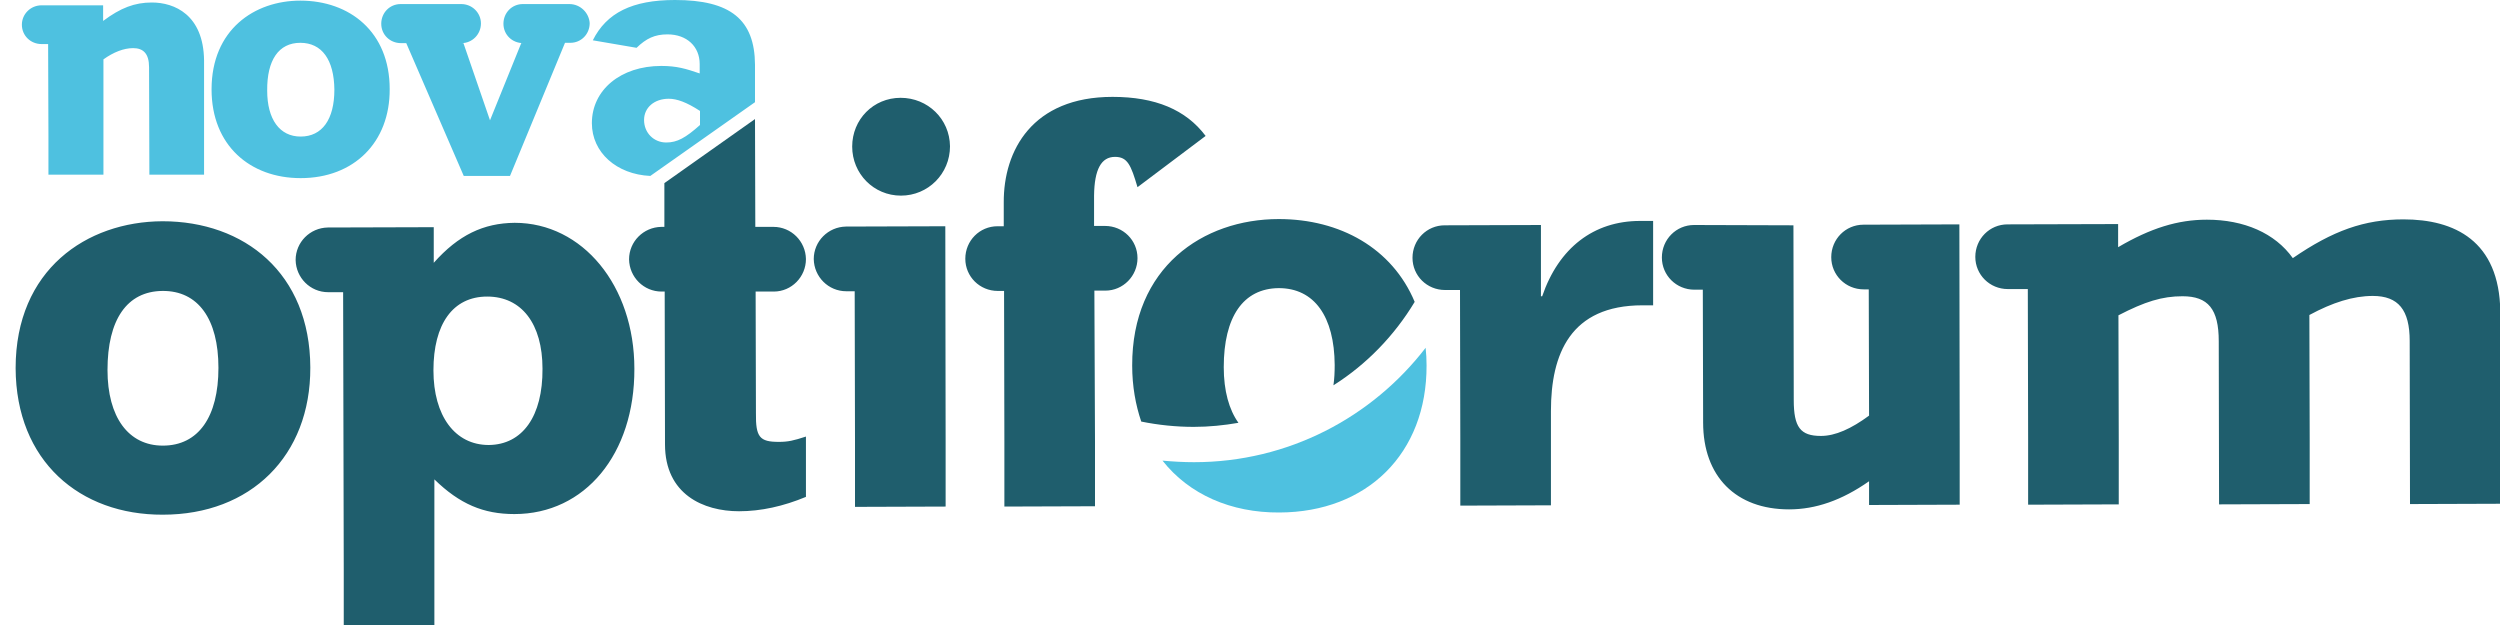 <?xml version="1.0" encoding="utf-8"?>
<!-- Generator: Adobe Illustrator 19.2.0, SVG Export Plug-In . SVG Version: 6.00 Build 0)  -->
<svg version="1.1" id="Layer_1" xmlns="http://www.w3.org/2000/svg" xmlns:xlink="http://www.w3.org/1999/xlink" x="0px" y="0px"
	 viewBox="0 0 800 200" style="enable-background:new 0 0 800 200;" xml:space="preserve">
<style type="text/css">
	.st0{fill:#4EC1E0;}
	.st1{fill:#1F5E6D;}
</style>
<path class="st0" d="M96.2,57c-16.1,0-28.5-10.4-28.5-28.4c0-19.1,13.7-28.4,28.4-28.4c15.8,0,28.6,10,28.6,28.3
	C124.8,45.6,113.2,57,96.2,57 M96.1,13.7c-6.9,0-10.7,5.5-10.6,15.3c0,9.2,4,14.7,10.7,14.7c6.9,0,10.8-5.5,10.8-15
	C106.9,19.1,103,13.7,96.1,13.7 M48.6,0.8c-5.5,0-10,1.7-15.6,5.9l0-5l-19.7,0C9.8,1.7,7,4.5,7,7.9c0,3.5,2.8,6.2,6.3,6.2l2.1,0
	l0.1,29.3l0,12.5l17.6,0l0-12.5l0-24.4c3.2-2.3,6.5-3.6,9.5-3.6c3.2,0,5.1,1.7,5.1,6.1l0.1,34.4l17.5,0l0-12.5l0-24.1
	C65.1,4.7,55.8,0.8,48.6,0.8 M182.2,1.3l-14.9,0c-3.5,0-6.2,2.8-6.2,6.3c0,3.5,2.8,6.2,6.3,6.2l-0.6,0l-10,24.7l-8.5-24.7l-0.6,0
	c3.4,0,6.2-2.8,6.2-6.3c0-3.4-2.8-6.2-6.3-6.2l-19.4,0c-3.5,0-6.2,2.8-6.2,6.3c0,3.5,2.8,6.2,6.3,6.2l1.7,0l18.4,42.5l14.8,0
	l17.6-42.6l1.7,0c3.5,0,6.2-2.8,6.2-6.3C188.5,4.1,185.7,1.3,182.2,1.3 M241.6,32.7l0-12C241.5,6.3,233.8,0,216,0
	c-13.7,0-21.9,4.1-26.3,12.9l14,2.4c3.1-3,5.8-4.3,9.9-4.3c6.2,0,10.3,3.9,10.3,9.5l0,3c-4.4-1.5-7.3-2.4-12.3-2.4
	c-13,0-22.2,7.7-22.2,18.3c0,9.4,7.9,16.4,18.7,16.9L241.6,32.7z M214,31.6c2.6,0,5.7,1.1,10,3.9l0,4.5c-4.6,4.1-7.3,5.6-10.8,5.6
	c-4,0-7.1-3.1-7.1-7.2C206.1,34.4,209.4,31.6,214,31.6"/>
<path class="st1" d="M249.2,141.4c3,0,4.7-0.4,8.7-1.7l0,19.3c-7.2,3-14.4,4.6-21.4,4.6c-11.4,0-23.7-5.4-23.7-21.4l-0.1-48.9l-1,0
	c-5.7,0-10.3-4.6-10.4-10.3c0-5.7,4.6-10.3,10.3-10.4l1,0l0-14l29-20.5l0.1,34.5l5.8,0c5.7,0,10.3,4.6,10.4,10.3
	c0,5.7-4.6,10.4-10.3,10.4l-5.8,0l0.1,38.9C241.8,139.9,243.1,141.4,249.2,141.4 M99.3,117.6C99.2,87.4,78.2,70.8,52,70.8
	C27.7,70.9,5,86.3,5,117.8c0.1,29.8,20.6,47,47.1,46.9C80.2,164.7,99.4,145.9,99.3,117.6 M69.9,117.7c0,15.7-6.4,24.9-17.8,24.9
	c-11,0-17.7-9.1-17.7-24.2c0-16.1,6.2-25.2,17.6-25.3C63.4,93,69.9,102.1,69.9,117.7 M769.1,70.2c-12.5,0-22.6,3.6-35.4,12.4
	c-5.7-8-15.6-12.3-27.5-12.3c-9.3,0-18,2.7-28.4,8.8l0-7.4l-35.4,0.1c-5.7,0-10.3,4.6-10.3,10.4c0,5.7,4.6,10.3,10.4,10.3l6.4,0
	l0.1,48.3l0,20.7l29-0.1l0-20.7l-0.1-39.8c8.5-4.4,14-6.1,20.5-6.1c8.2,0,11.6,4.1,11.6,14.4l0.1,52.2l29-0.1l0-20.7l-0.1-39.8
	c7.4-4,14-6.1,20.3-6.1c8.2,0,11.8,4.5,11.8,14.4l0.1,52.2l29-0.1l0-20.7l-0.1-40.8C799.8,77,785.4,70.2,769.1,70.2 M596.3,71.9
	c-5.7,0-10.3,4.6-10.3,10.4c0,5.7,4.6,10.3,10.4,10.3l1.6,0l0.1,40.4c-5.7,4.2-10.8,6.5-15.4,6.5c-6.6,0-8.7-2.8-8.7-11.5l-0.1-55.9
	L542.1,72c-5.7,0-10.3,4.6-10.3,10.4c0,5.7,4.6,10.3,10.4,10.3l2.7,0l0.1,42.5c0,17.3,10.5,27.8,27.5,27.8c8.5,0,16.9-2.9,25.6-9
	l0,7.6l29-0.1l0-20.7l-0.1-69L596.3,71.9z M524.8,70.7c-14.8,0-26,8.6-31.3,24.1l-0.4,0l0-22.8l-30.8,0.1c-5.7,0-10.3,4.6-10.3,10.4
	c0,5.7,4.6,10.3,10.4,10.3l4.8,0l0.1,48.3l0,20.7l29-0.1l0-20.7l0-9.5c0-18.2,6.2-33.8,29.3-33.8l3.4,0L529,70.7L524.8,70.7z
	 M356.8,50.2c4,0,5.1,2.6,7.2,9.7l21.8-16.4C379.5,35.1,369.7,31,356,31c-25.6,0-34.9,17.1-34.8,33.8l0,7.6l-2,0
	c-5.7,0-10.3,4.6-10.3,10.4c0,5.7,4.6,10.3,10.4,10.3l2,0l0.1,48.3l0,20.7l29-0.1l0-20.7L350.2,93l3.5,0c5.7,0,10.3-4.7,10.3-10.4
	c0-5.7-4.6-10.3-10.4-10.3l-3.5,0l0-9.7C350.2,54.2,352.4,50.2,356.8,50.2 M288.2,31.3c-8.7,0-15.5,6.9-15.5,15.6
	c0,8.7,6.9,15.7,15.6,15.7c8.7,0,15.7-7,15.7-15.8C303.9,38.1,296.9,31.3,288.2,31.3 M302.5,72.4l0.1,69l0,20.7l-29,0.1l0-20.7
	l-0.1-48.3l-2.7,0c-5.7,0-10.3-4.6-10.4-10.3c0-5.7,4.6-10.3,10.3-10.4L302.5,72.4z M203,118c0.1,27.3-15.8,46.5-38.4,46.5
	c-9.9,0-17.5-3.2-25.6-11.1L139,182l0,20.7l-29,0.1l0-20.7l-0.2-88.6l-4.8,0c-5.7,0-10.3-4.6-10.4-10.3c0-5.7,4.6-10.3,10.3-10.4
	l33.9-0.1l0,11.4c7.9-8.9,15.9-12.7,25.9-12.8C186.4,71.3,203,91.4,203,118 M173.6,118c0-14.4-6.7-23.1-17.7-23.1
	c-11,0-17.2,8.8-17.2,23.6c0,14.6,6.9,23.9,17.7,23.9C167.2,142.3,173.7,133.2,173.6,118 M452.7,96.6c-7.2-17.2-23.9-26.5-43.5-26.5
	c-24.3,0-47,15.5-46.9,46.9c0,6.6,1.1,12.6,2.9,17.9c5.4,1.1,11.1,1.7,16.8,1.7c4.9,0,9.7-0.5,14.3-1.3c-3-4.2-4.7-10.2-4.7-17.8
	c0-16.1,6.2-25.2,17.6-25.3c11.4,0,17.8,9.1,17.9,24.6c0,2.3-0.1,4.4-0.4,6.5C437.3,116.6,446.2,107.4,452.7,96.6"/>
<path class="st0" d="M382.1,147.9c-3.4,0-6.8-0.2-10.1-0.5c8.5,10.8,21.9,16.7,37.4,16.6c28.1-0.1,47.2-18.9,47.1-47.1
	c0-1.9-0.1-3.8-0.3-5.6C439.1,133.5,412.3,147.9,382.1,147.9"/>
</svg>
